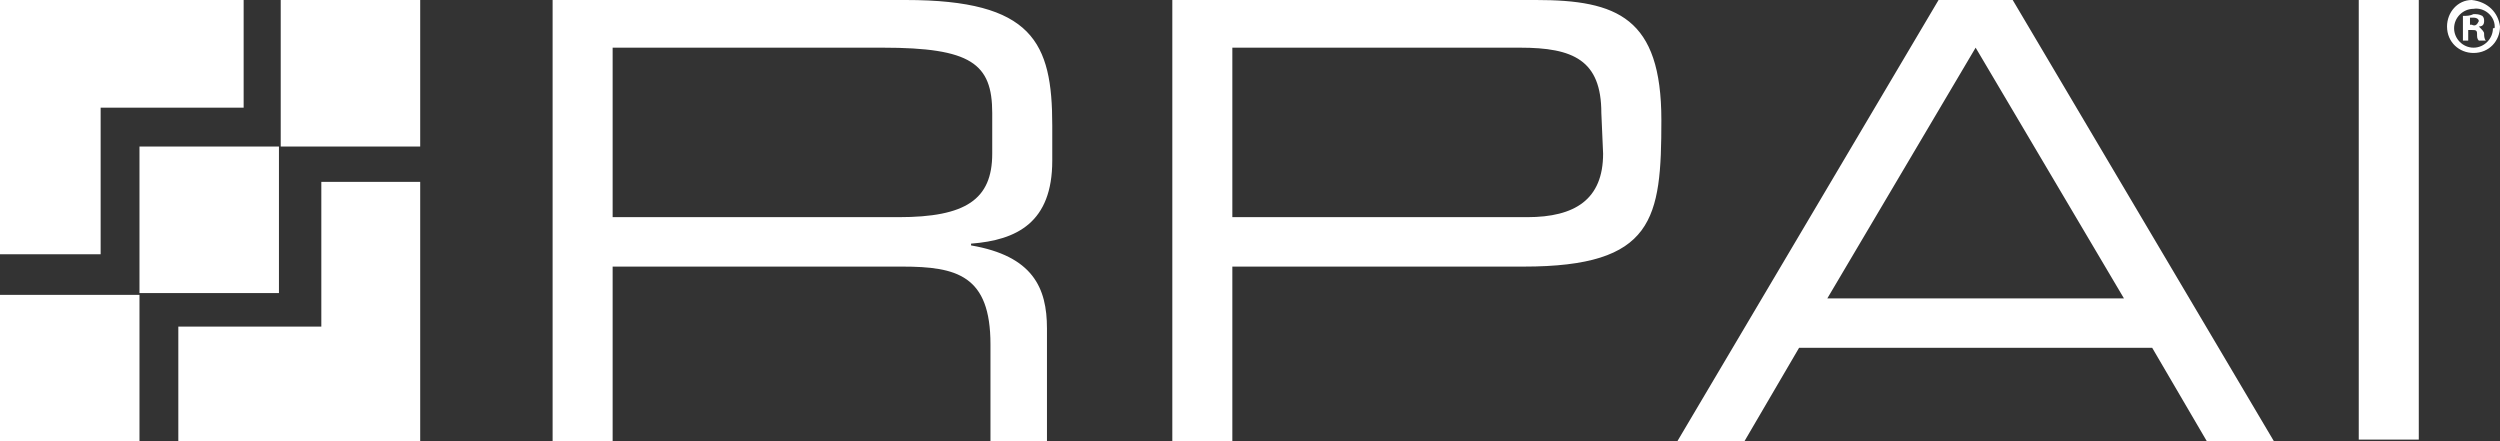 <?xml version="1.0" encoding="utf-8"?>
<!-- Generator: Adobe Illustrator 24.0.0, SVG Export Plug-In . SVG Version: 6.00 Build 0)  -->
<svg version="1.1" id="a547dacc-077b-4cd3-a66c-e7520774a443"
	 xmlns="http://www.w3.org/2000/svg" xmlns:xlink="http://www.w3.org/1999/xlink" x="0px" y="0px" viewBox="0 0 141.6 25"
	 style="enable-background:new 0 0 141.6 25;" xml:space="preserve">
<rect x="0" y="0" width="141.6" height="25" fill="#333333" stroke="none"/>
<style type="text/css">
	.st0{fill:#FFFFFF;}
</style>
<title>rpai-logo</title>
<path id="fa4dd148-f504-4779-b95d-a042ecea2cc4" class="st0" d="M18.2,10.3h5.6V25H10.1v-6.5h8.1L18.2,10.3z M15.9,8.3H7.9v8.3h7.9
	V8.3z M5.7,6.1h8.1V0H0v14.4h5.7V6.1z M23.8,0h-7.9v8.3h7.9V0z M0,25h7.9v-8.3H0V25z M59.6,7.1v2c0,3.5-2,4.5-4.6,4.7v0.1
	c3.5,0.6,4.3,2.4,4.3,4.7V25h-3.2v-5.5c0-3.9-1.9-4.4-5-4.4H34.7V25h-3.4V0h20C58.5,0,59.6,2.4,59.6,7.1L59.6,7.1z M56.2,6.4
	c0-2.8-1.2-3.7-6.2-3.7H34.7v9.6h16.2c3.8,0,5.3-1,5.3-3.6V6.4z M94.1,6.8c0,5.6-0.4,8.3-7.8,8.3H69.8V25h-3.4V0H87
	C91.6,0,94.1,1,94.1,6.8L94.1,6.8z M90.7,6.4c0-3-1.6-3.7-4.6-3.7H69.8v9.6h16.7c2.7,0,4.3-1,4.3-3.6L90.7,6.4z M114,0l14.8,25H125
	l-3.1-5.3h-20L98.8,25H95l14.8-25H114z M120.3,16.9l-8.4-14.2l-8.4,14.2L120.3,16.9z M133.6,24.9h3.4V0h-3.4V24.9z M141.6,1.5
	c0,0.8-0.6,1.5-1.5,1.5c-0.8,0-1.5-0.6-1.5-1.5l0,0c0-0.8,0.6-1.5,1.4-1.5l0,0C140.9,0.1,141.5,0.7,141.6,1.5
	C141.5,1.5,141.5,1.5,141.6,1.5L141.6,1.5L141.6,1.5z M141.3,1.5c0-0.6-0.6-1.1-1.2-1c-0.6,0-1.1,0.5-1.1,1.1c0,0.6,0.5,1.1,1.1,1.1
	c0.6,0,1.1-0.5,1.1-1.1C141.3,1.6,141.3,1.6,141.3,1.5L141.3,1.5L141.3,1.5z M140.7,1.9c0,0.1,0,0.3,0.1,0.4h-0.4
	c-0.1-0.1-0.1-0.2-0.1-0.4c0-0.2-0.1-0.2-0.3-0.2h-0.2v0.6h-0.3V0.9c0.2,0,0.4,0,0.6-0.1c0.2,0,0.3,0,0.5,0.1
	c0.1,0.1,0.1,0.2,0.1,0.3c0,0.2-0.1,0.3-0.3,0.3l0,0C140.6,1.7,140.7,1.8,140.7,1.9L140.7,1.9z M140.4,1.2c0-0.1-0.1-0.2-0.3-0.2
	c-0.1,0-0.1,0-0.2,0v0.4h0.1C140.2,1.5,140.3,1.4,140.4,1.2L140.4,1.2z"/>
</svg>
